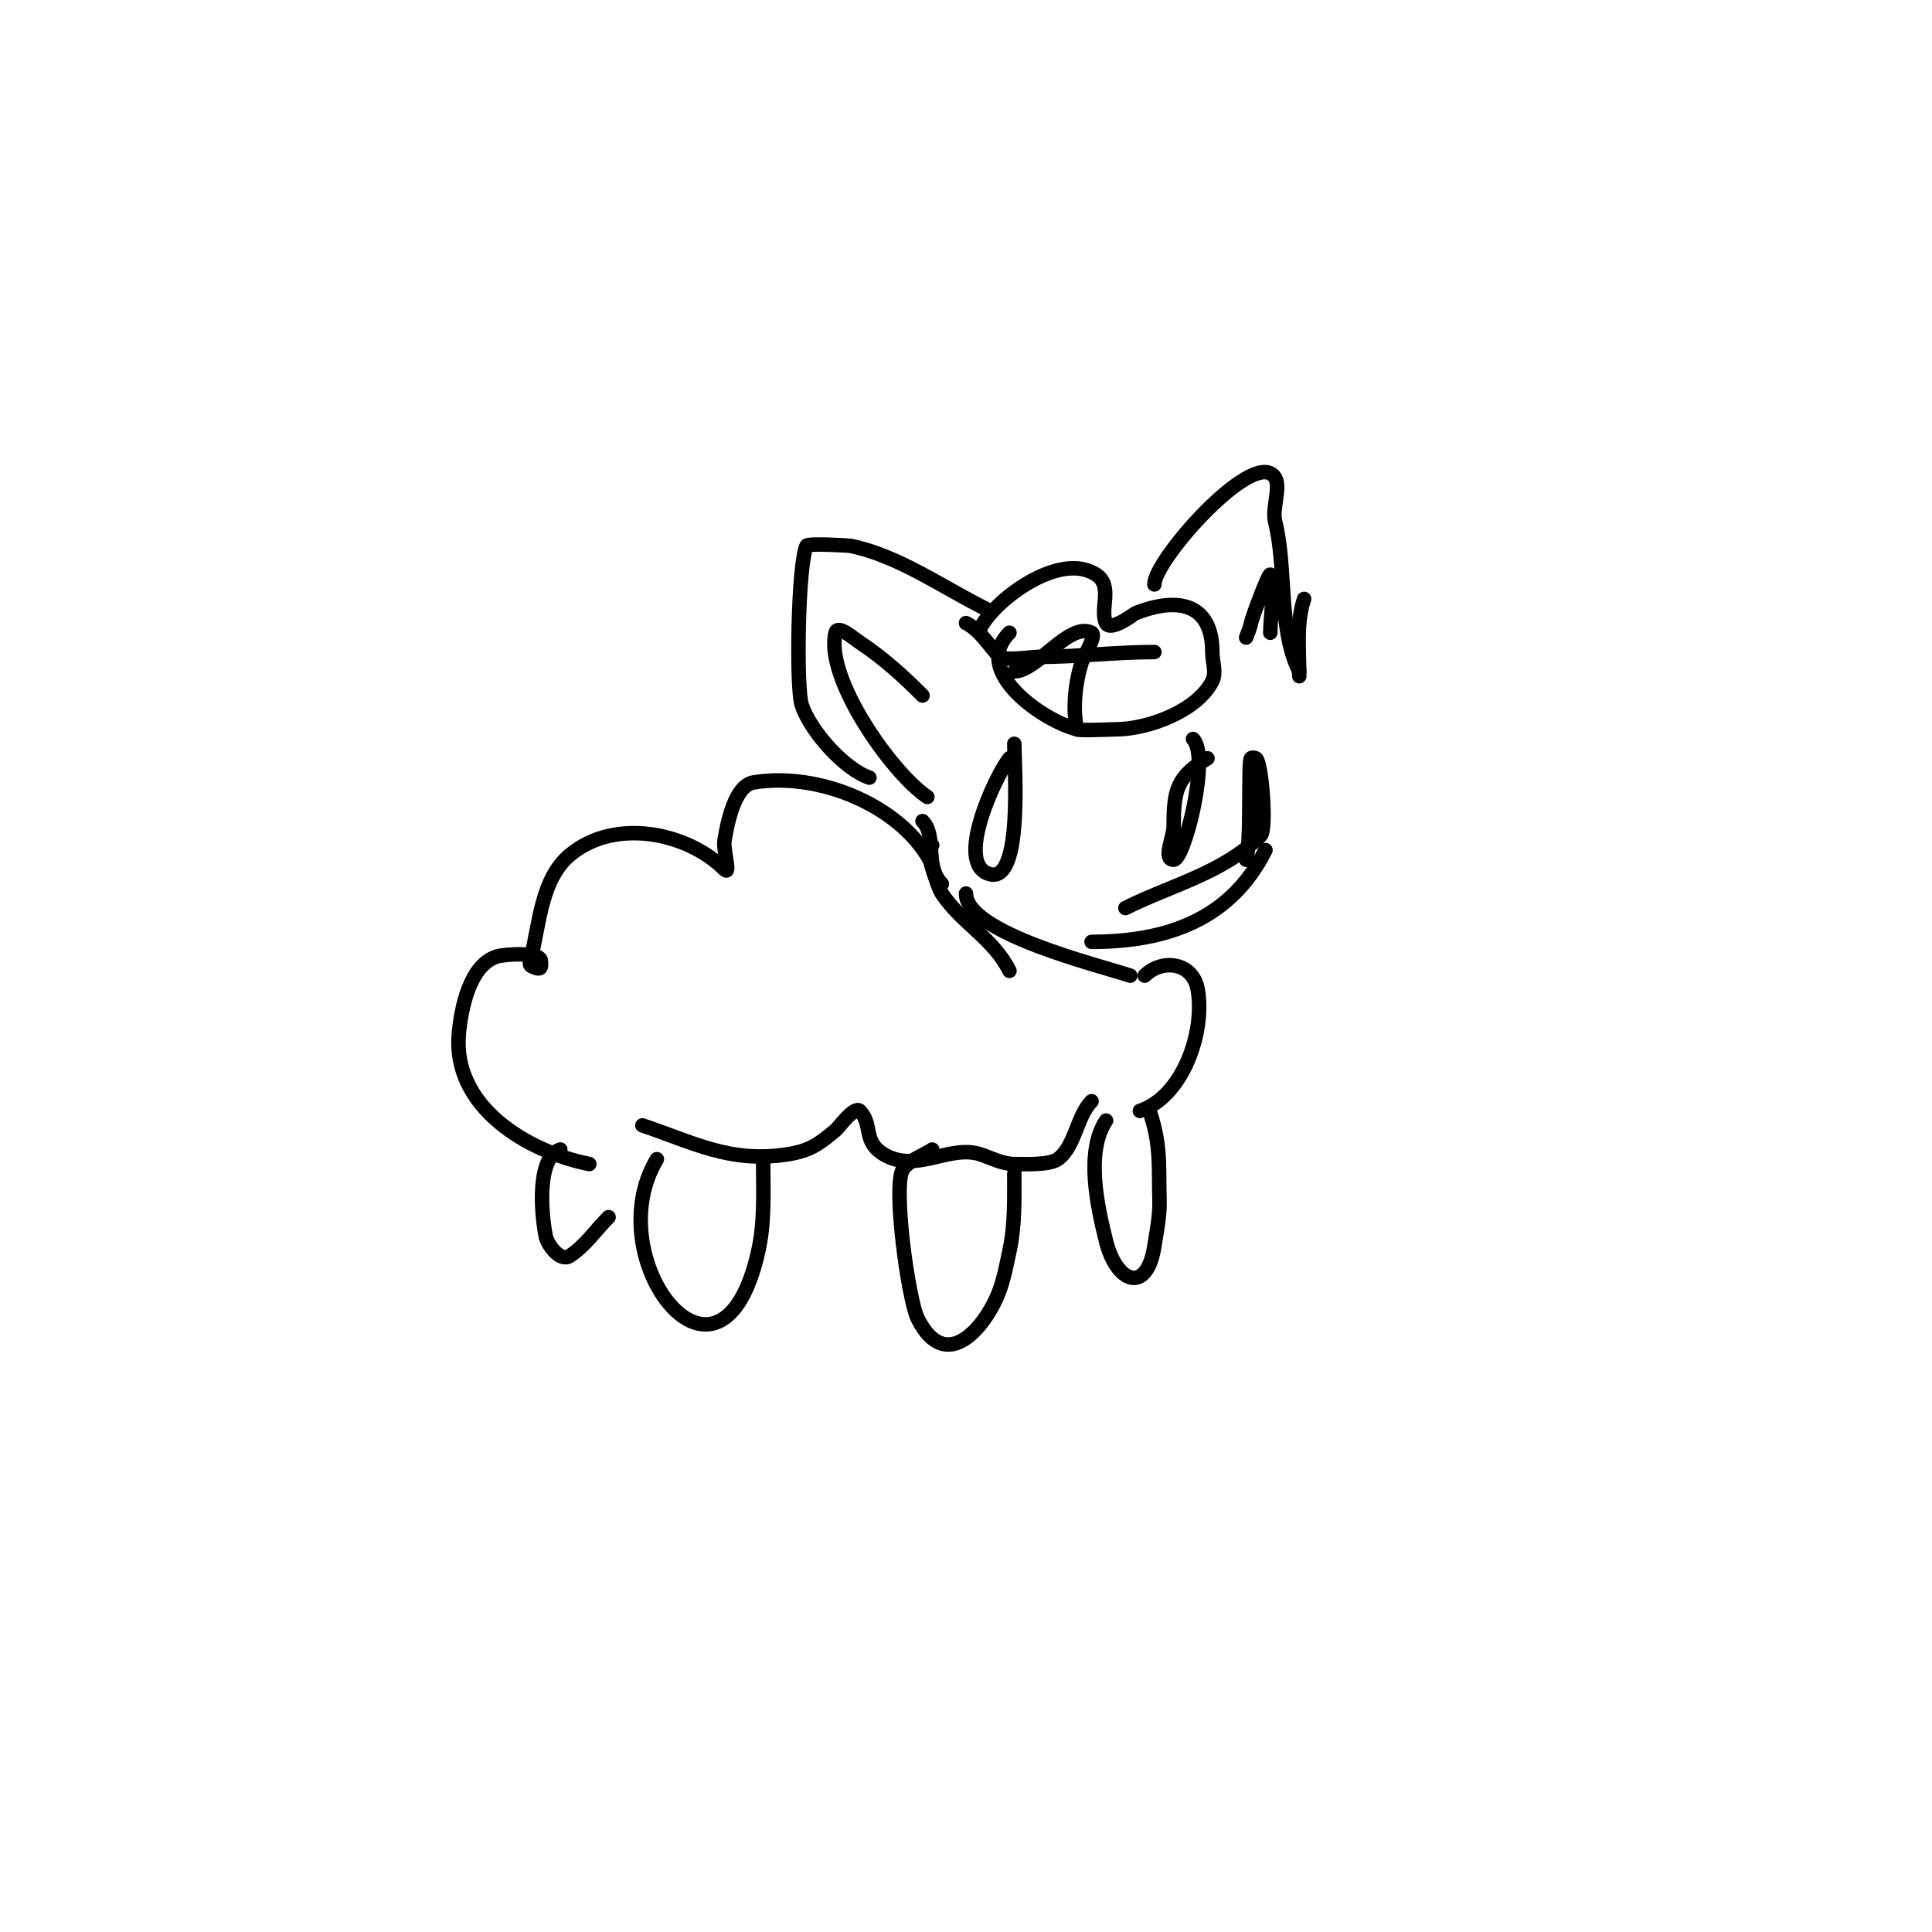 <svg viewBox='0 0 400 400' version='1.1' xmlns='http://www.w3.org/2000/svg' xmlns:xlink='http://www.w3.org/1999/xlink'><g fill='none' stroke='#000000' stroke-width='3' stroke-linecap='round' stroke-linejoin='round'><path d='M204,126c-9.198,-4.599 -18.129,-11.026 -28,-13c-0.202,-0.04 -8.718,-0.563 -9,0c-1.778,3.556 -2.222,29.333 -1,33c1.793,5.38 8.851,13.284 14,15'/><path d='M200,129c2.98,1.49 4.908,4.908 7,7c0.859,0.859 6.798,0 8,0c8.151,0 15.747,-1 24,-1'/><path d='M203,130c2.863,-5.725 16.443,-16.038 24,-11c3.492,2.328 0.623,7.246 2,10c0.937,1.874 5.94,-1.976 6,-2c9.09,-3.636 16,-1.894 16,8c0,2 0.894,4.211 0,6c-3.104,6.209 -13.361,10 -20,10c-0.729,0 -7.915,0.339 -8,0c-1.022,-4.088 -0.32,-10.039 1,-14c0.287,-0.862 3.094,-5.453 2,-6c-4.638,-2.319 -11.28,8 -16,8'/><path d='M209,131c-8.045,8.045 7.135,18.284 14,20'/><path d='M239,121c0,-4.877 18.414,-25.793 24,-23c2.996,1.498 0.188,6.75 1,10c2.428,9.713 0.588,22.176 5,31'/><path d='M270,124c-1.684,5.053 -1,10.687 -1,16'/><path d='M191,170c3.041,3.041 0.351,9.351 4,13'/><path d='M193,175c-2.538,-2.538 0.911,8.367 2,10c4.102,6.153 10.626,9.252 14,16'/><path d='M200,185c0,8.178 27.346,14.782 34,17'/><path d='M226,195c15.35,0 28.743,-4.486 36,-19'/><path d='M258,178c1.102,-3.307 0.347,-20.347 1,-21c0.236,-0.236 0.702,-0.149 1,0c1.225,0.613 2.304,14.696 1,16c-7.807,7.807 -18.315,10.158 -28,15'/><path d='M248,160'/><path d='M250,157c-6.401,3.841 -7,6.66 -7,14c0,2.333 -2.333,7 0,7c2.203,0 7.613,-21.387 4,-25'/><path d='M209,157c-2.661,3.193 -11.681,22.08 -4,24c6.815,1.704 5,-22.408 5,-27'/><path d='M191,144c-4.129,-4.129 -8.081,-7.721 -13,-11c-1.494,-0.996 -4.565,-3.741 -5,-2c-2.332,9.33 11.696,29.131 19,34'/><path d='M258,132c0.333,-1 0.827,-1.96 1,-3c0.168,-1.01 3.775,-10.676 4,-10c1.008,3.025 0,8.916 0,12'/><path d='M193,179c-6.041,-12.082 -23.399,-19.267 -37,-17c-3.967,0.661 -5.454,8.725 -6,12c-0.329,1.973 1.414,7.414 0,6c-7.622,-7.622 -22.651,-10.791 -32,-3c-5.93,4.942 -6.309,14.234 -8,21c-0.162,0.647 -0.596,1.702 0,2c2.333,1.167 2,0.083 2,-1c0,-1.929 -7.298,-1.486 -9,-1c-5.807,1.659 -7.543,10.973 -8,16c-1.38,15.178 14.186,24.437 27,27'/><path d='M136,240c-12.461,20.768 13.267,53.801 21,19c1.394,-6.274 1,-12.59 1,-19'/><path d='M133,233c10.467,3.489 18.061,7.837 30,6c4.696,-0.723 6.594,-2.162 10,-5c0.59,-0.491 3.913,-5.087 5,-4c2.802,2.802 0.482,6.289 5,9c6.64,3.984 13.667,-2.111 20,0c2.302,0.767 4.573,2 7,2c2.137,0 7.234,0.261 9,-1c3.616,-2.583 3.92,-8.92 7,-12'/><path d='M237,202c3.535,-3.535 10.02,-2.877 11,3c1.484,8.904 -3.184,22.061 -12,25'/><path d='M193,238c-2,1.333 -4.558,2.077 -6,4c-2.268,3.025 1.045,27.091 3,31c5.965,11.931 14.396,1.292 17,-6c0.924,-2.589 1.424,-5.312 2,-8c1.157,-5.4 1,-10.541 1,-16'/><path d='M229,232c-4.348,6.522 -1.75,18.002 0,25c2.171,8.683 8.458,11.026 10,1c0.358,-2.33 0.819,-4.65 1,-7c0.153,-1.994 0,-4 0,-6c0,-6.026 -0.176,-9.527 -2,-15'/><path d='M116,238c-4.855,1.618 -4.003,12.983 -3,18c0.315,1.575 2.916,5.39 5,4c3.311,-2.208 5.183,-5.183 8,-8'/></g>
</svg>